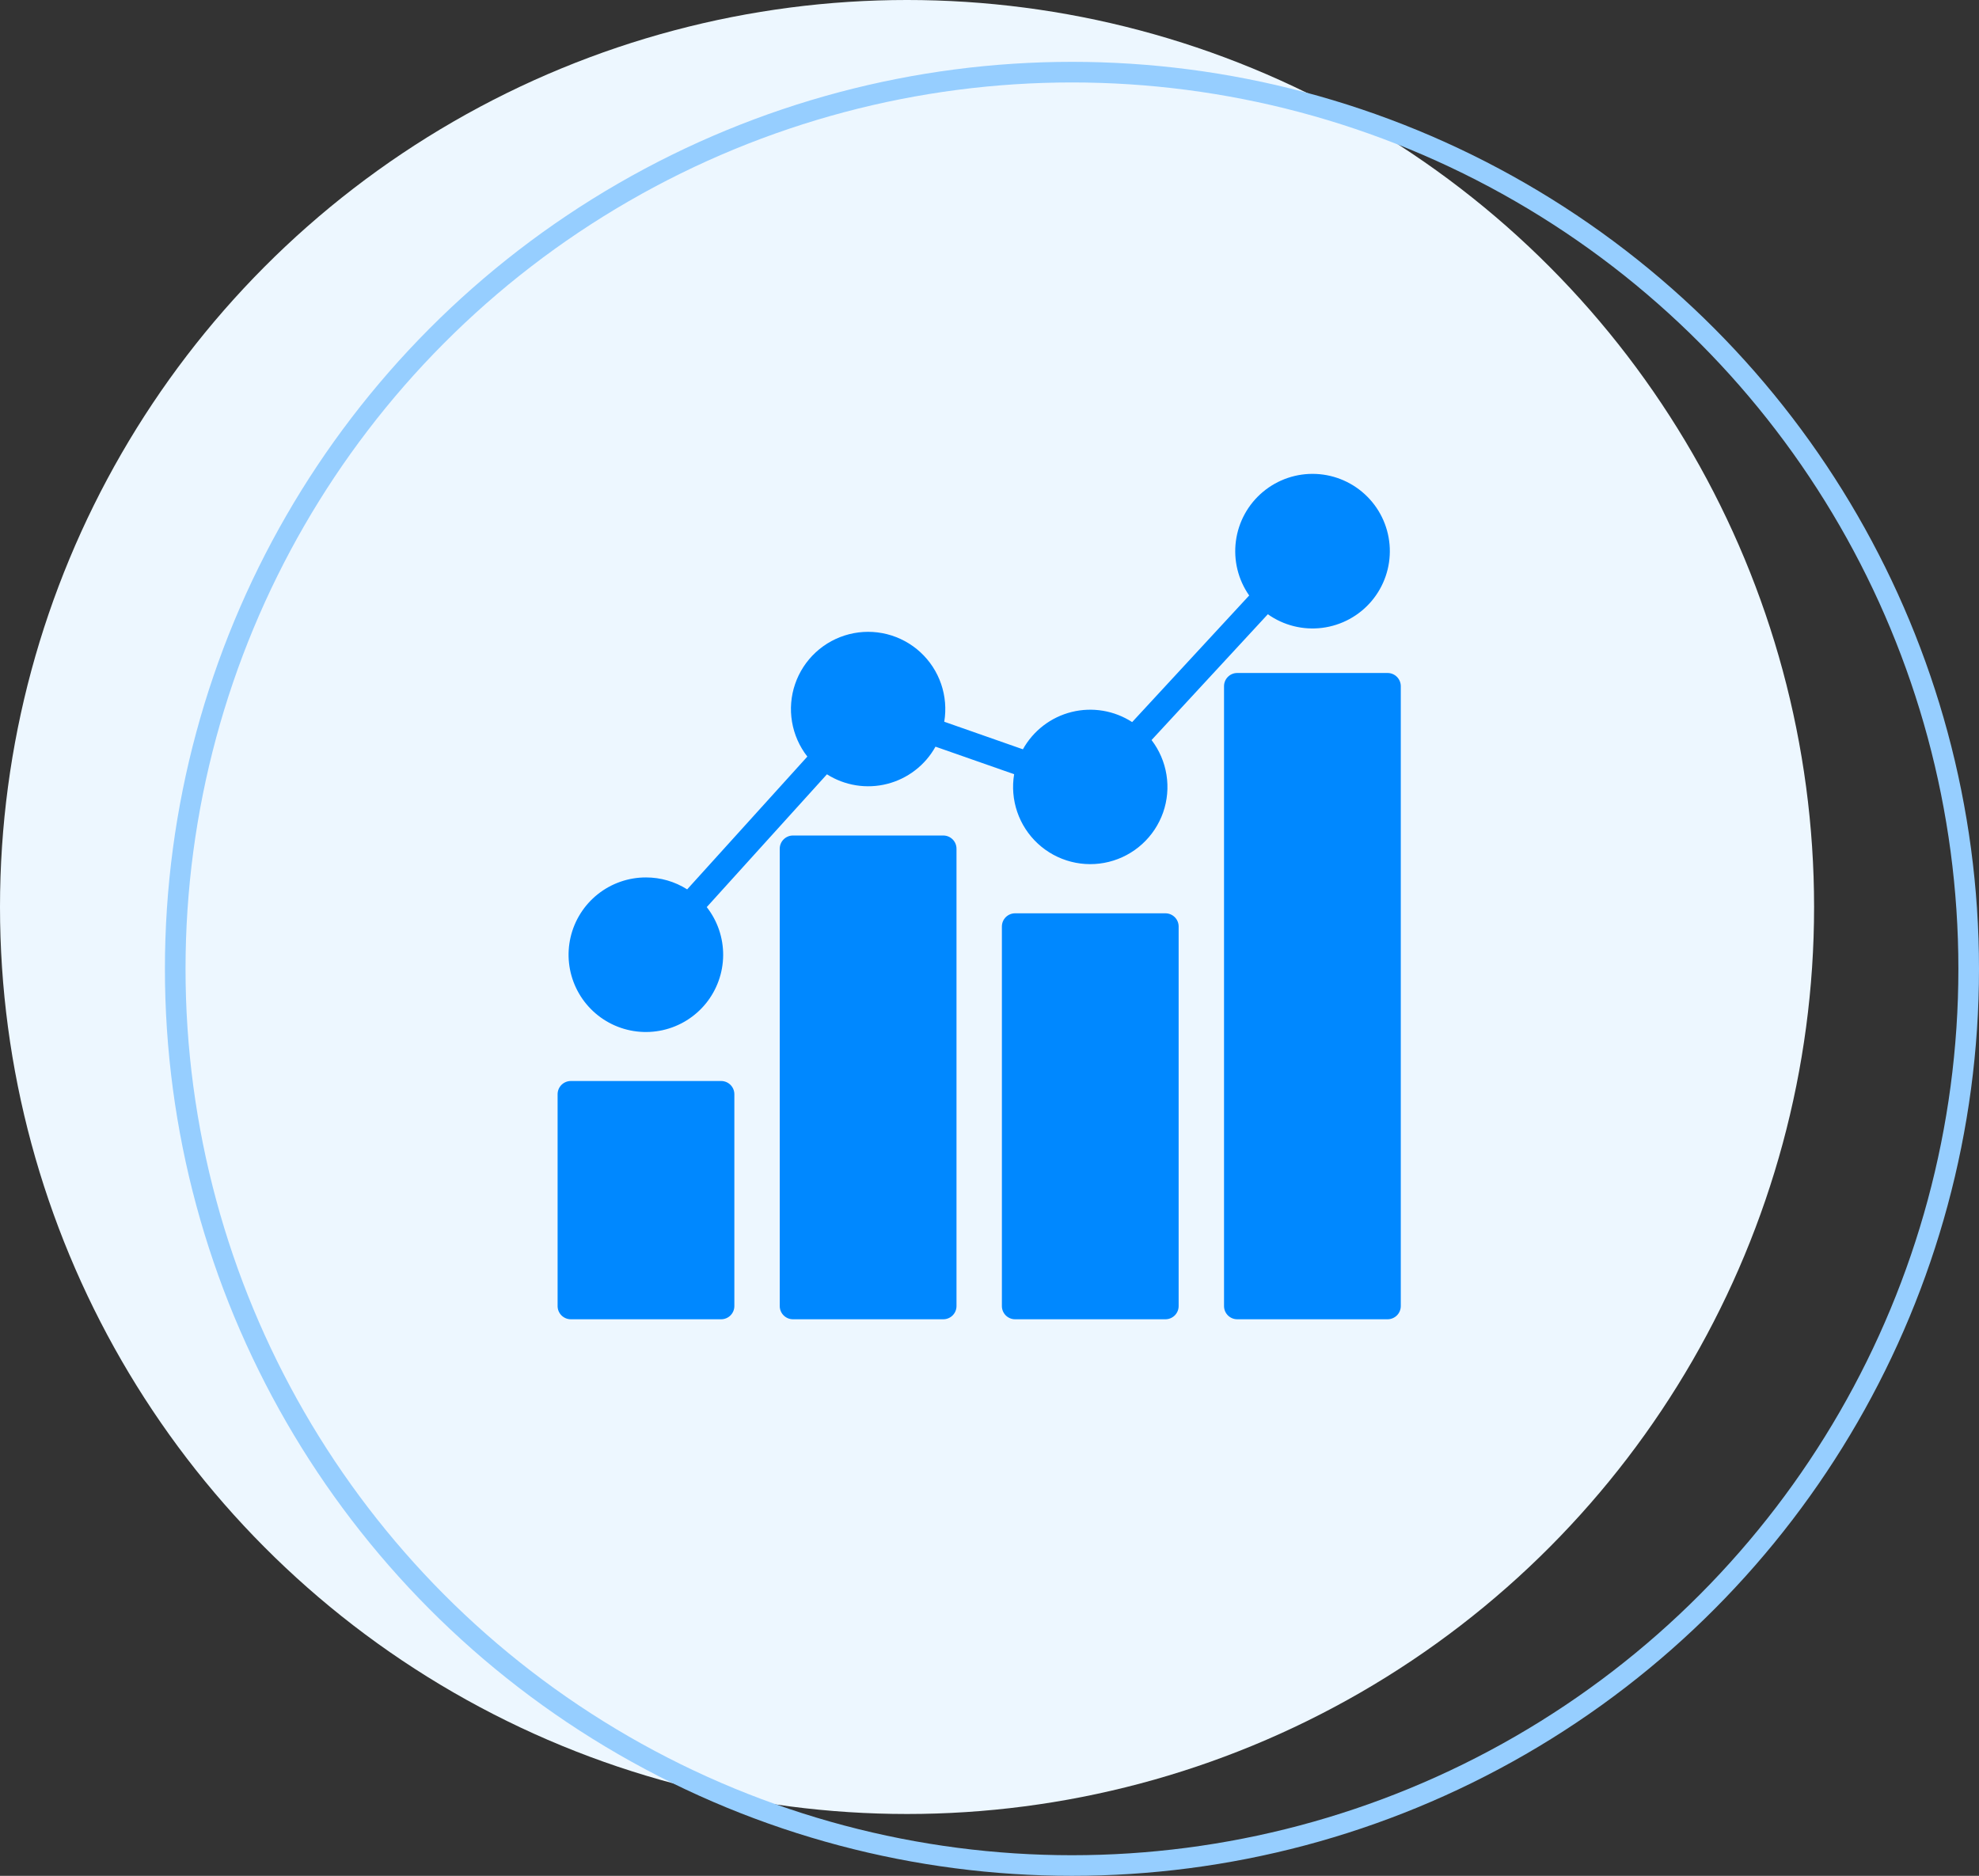 <svg xmlns="http://www.w3.org/2000/svg" width="96" height="91" viewBox="0 0 96 91" fill="none"><rect x="0" y="0" width="96" height="91" fill="#333333" stroke="none"/><circle cx="44" cy="44" r="44" fill="#EDF7FF"></circle><circle cx="52" cy="47" r="43.5" stroke="#96CEFF"></circle><g clip-path="url(#clip0_254_463)"><path fill-rule="evenodd" clip-rule="evenodd" d="M34.983 52.442H27.689C27.52 52.442 27.357 52.51 27.236 52.63C27.116 52.75 27.049 52.913 27.049 53.083V63.359C27.049 63.529 27.116 63.692 27.236 63.812C27.357 63.932 27.52 64 27.689 64H34.983C35.153 64 35.316 63.932 35.436 63.812C35.556 63.692 35.623 63.529 35.623 63.359V53.083C35.623 52.913 35.556 52.75 35.436 52.63C35.316 52.51 35.153 52.442 34.983 52.442V52.442ZM31.336 42.566C30.488 42.564 29.665 42.851 29 43.378C28.336 43.905 27.87 44.642 27.678 45.468C27.486 46.294 27.581 47.161 27.945 47.927C28.31 48.693 28.923 49.312 29.685 49.684C30.447 50.056 31.313 50.159 32.141 49.976C32.969 49.793 33.711 49.334 34.245 48.675C34.778 48.016 35.073 47.195 35.08 46.347C35.087 45.499 34.807 44.673 34.284 44.005L40.114 37.563C40.543 37.835 41.024 38.017 41.527 38.097C42.029 38.177 42.543 38.154 43.036 38.028C43.529 37.903 43.991 37.678 44.394 37.367C44.798 37.057 45.133 36.667 45.38 36.222L49.195 37.558C49.093 38.171 49.144 38.799 49.345 39.387C49.546 39.975 49.889 40.503 50.345 40.925C50.801 41.347 51.355 41.649 51.957 41.803C52.558 41.958 53.189 41.96 53.791 41.81C54.394 41.66 54.95 41.363 55.409 40.944C55.868 40.526 56.216 40 56.422 39.414C56.627 38.828 56.683 38.2 56.585 37.586C56.487 36.973 56.238 36.394 55.861 35.901L61.502 29.798C62.268 30.341 63.209 30.576 64.141 30.458C65.072 30.34 65.925 29.878 66.532 29.161C67.139 28.444 67.454 27.526 67.417 26.588C67.379 25.65 66.991 24.76 66.329 24.095C65.667 23.429 64.78 23.035 63.842 22.992C62.904 22.949 61.984 23.259 61.264 23.862C60.544 24.464 60.076 25.314 59.953 26.245C59.829 27.176 60.059 28.119 60.597 28.888L54.92 35.03C54.49 34.752 54.008 34.564 53.503 34.48C52.997 34.396 52.48 34.416 51.983 34.54C51.486 34.663 51.02 34.888 50.614 35.199C50.207 35.511 49.869 35.902 49.62 36.35L45.805 35.013C45.907 34.399 45.855 33.769 45.653 33.18C45.451 32.591 45.105 32.062 44.647 31.64C44.189 31.218 43.632 30.918 43.029 30.765C42.425 30.613 41.792 30.613 41.189 30.767C40.585 30.921 40.03 31.222 39.572 31.645C39.115 32.067 38.77 32.597 38.569 33.187C38.367 33.776 38.317 34.406 38.421 35.02C38.525 35.634 38.78 36.213 39.164 36.703L33.334 43.145C32.737 42.766 32.044 42.565 31.336 42.566ZM67.311 32.648C67.481 32.648 67.643 32.715 67.764 32.836C67.884 32.956 67.951 33.118 67.951 33.288V63.359C67.951 63.529 67.884 63.692 67.764 63.812C67.643 63.932 67.481 64 67.311 64H60.017C59.847 64 59.684 63.932 59.564 63.812C59.444 63.692 59.377 63.529 59.377 63.359V33.288C59.377 33.118 59.444 32.956 59.564 32.836C59.684 32.715 59.847 32.648 60.017 32.648H67.311ZM56.535 44.306C56.705 44.306 56.867 44.374 56.988 44.494C57.108 44.614 57.175 44.777 57.175 44.947V63.359C57.175 63.529 57.108 63.692 56.988 63.812C56.867 63.932 56.705 64 56.535 64H49.241C49.072 64 48.908 63.932 48.788 63.812C48.668 63.692 48.601 63.529 48.601 63.359V44.947C48.601 44.777 48.668 44.614 48.788 44.494C48.908 44.374 49.072 44.306 49.241 44.306L56.535 44.306ZM45.759 40.532C45.928 40.532 46.091 40.6 46.212 40.72C46.332 40.84 46.399 41.003 46.399 41.173V63.359C46.399 63.529 46.332 63.692 46.212 63.812C46.092 63.932 45.928 64 45.759 64H38.465C38.296 64 38.133 63.932 38.013 63.812C37.892 63.692 37.825 63.529 37.825 63.359V41.173C37.825 41.003 37.892 40.84 38.013 40.72C38.133 40.6 38.296 40.532 38.465 40.532L45.759 40.532Z" fill="#0088FF"></path></g><defs><clipPath id="clip0_254_463"><rect width="41" height="41" fill="white" transform="translate(27 23)"></rect></clipPath></defs></svg>